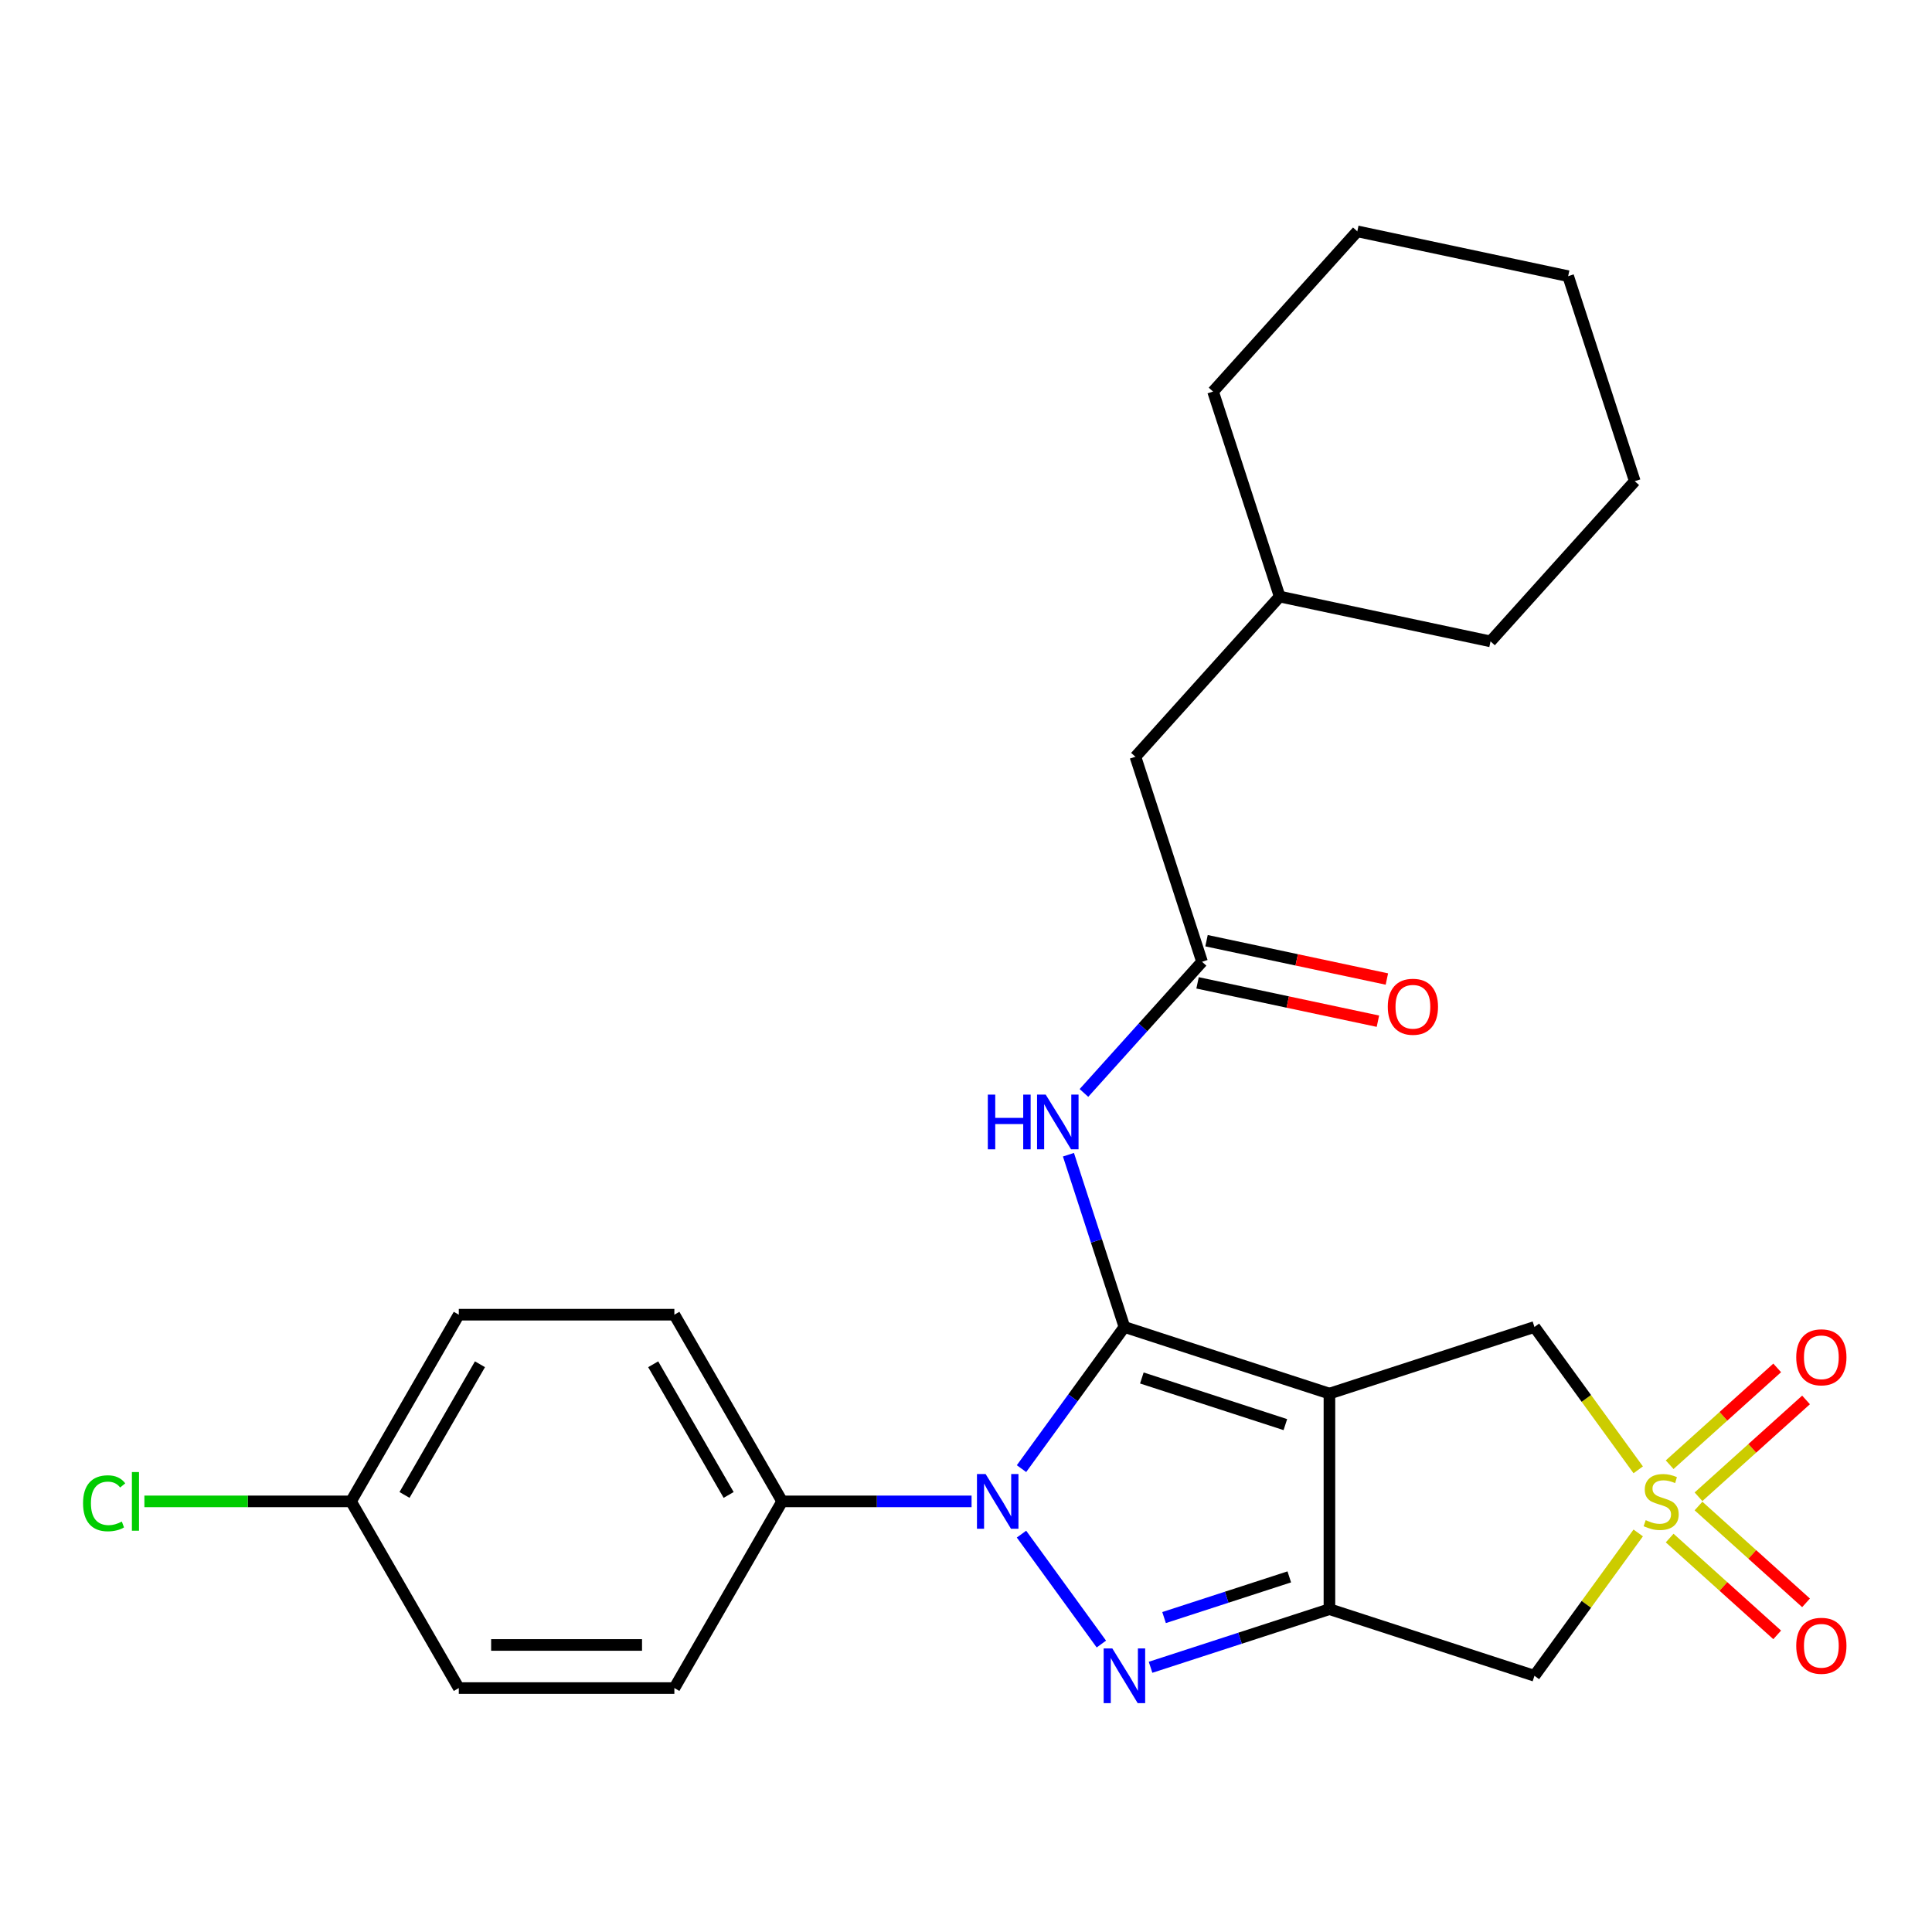 <?xml version='1.0' encoding='iso-8859-1'?>
<svg version='1.1' baseProfile='full'
              xmlns='http://www.w3.org/2000/svg'
                      xmlns:rdkit='http://www.rdkit.org/xml'
                      xmlns:xlink='http://www.w3.org/1999/xlink'
                  xml:space='preserve'
width='1000px' height='1000px' viewBox='0 0 1000 1000'>
<!-- END OF HEADER -->
<rect style='opacity:1.0;fill:#FFFFFF;stroke:none' width='1000' height='1000' x='0' y='0'> </rect>
<path class='bond-0' d='M 581.996,686.846 L 688.112,721.325' style='fill:none;fill-rule:evenodd;stroke:#000000;stroke-width:6px;stroke-linecap:butt;stroke-linejoin:miter;stroke-opacity:1' />
<path class='bond-0' d='M 591.018,713.241 L 665.299,737.377' style='fill:none;fill-rule:evenodd;stroke:#000000;stroke-width:6px;stroke-linecap:butt;stroke-linejoin:miter;stroke-opacity:1' />
<path class='bond-1' d='M 581.996,686.846 L 555.362,723.505' style='fill:none;fill-rule:evenodd;stroke:#000000;stroke-width:6px;stroke-linecap:butt;stroke-linejoin:miter;stroke-opacity:1' />
<path class='bond-1' d='M 555.362,723.505 L 528.728,760.164' style='fill:none;fill-rule:evenodd;stroke:#0000FF;stroke-width:6px;stroke-linecap:butt;stroke-linejoin:miter;stroke-opacity:1' />
<path class='bond-6' d='M 581.996,686.846 L 567.511,642.263' style='fill:none;fill-rule:evenodd;stroke:#000000;stroke-width:6px;stroke-linecap:butt;stroke-linejoin:miter;stroke-opacity:1' />
<path class='bond-6' d='M 567.511,642.263 L 553.025,597.68' style='fill:none;fill-rule:evenodd;stroke:#0000FF;stroke-width:6px;stroke-linecap:butt;stroke-linejoin:miter;stroke-opacity:1' />
<path class='bond-2' d='M 688.112,721.325 L 688.112,832.902' style='fill:none;fill-rule:evenodd;stroke:#000000;stroke-width:6px;stroke-linecap:butt;stroke-linejoin:miter;stroke-opacity:1' />
<path class='bond-7' d='M 688.112,721.325 L 794.228,686.846' style='fill:none;fill-rule:evenodd;stroke:#000000;stroke-width:6px;stroke-linecap:butt;stroke-linejoin:miter;stroke-opacity:1' />
<path class='bond-3' d='M 528.728,794.063 L 570.063,850.955' style='fill:none;fill-rule:evenodd;stroke:#0000FF;stroke-width:6px;stroke-linecap:butt;stroke-linejoin:miter;stroke-opacity:1' />
<path class='bond-9' d='M 502.884,777.114 L 453.861,777.114' style='fill:none;fill-rule:evenodd;stroke:#0000FF;stroke-width:6px;stroke-linecap:butt;stroke-linejoin:miter;stroke-opacity:1' />
<path class='bond-9' d='M 453.861,777.114 L 404.837,777.114' style='fill:none;fill-rule:evenodd;stroke:#000000;stroke-width:6px;stroke-linecap:butt;stroke-linejoin:miter;stroke-opacity:1' />
<path class='bond-5' d='M 688.112,832.902 L 794.228,867.381' style='fill:none;fill-rule:evenodd;stroke:#000000;stroke-width:6px;stroke-linecap:butt;stroke-linejoin:miter;stroke-opacity:1' />
<path class='bond-26' d='M 688.112,832.902 L 641.819,847.943' style='fill:none;fill-rule:evenodd;stroke:#000000;stroke-width:6px;stroke-linecap:butt;stroke-linejoin:miter;stroke-opacity:1' />
<path class='bond-26' d='M 641.819,847.943 L 595.526,862.985' style='fill:none;fill-rule:evenodd;stroke:#0000FF;stroke-width:6px;stroke-linecap:butt;stroke-linejoin:miter;stroke-opacity:1' />
<path class='bond-26' d='M 667.328,816.191 L 634.923,826.72' style='fill:none;fill-rule:evenodd;stroke:#000000;stroke-width:6px;stroke-linecap:butt;stroke-linejoin:miter;stroke-opacity:1' />
<path class='bond-26' d='M 634.923,826.72 L 602.518,837.249' style='fill:none;fill-rule:evenodd;stroke:#0000FF;stroke-width:6px;stroke-linecap:butt;stroke-linejoin:miter;stroke-opacity:1' />
<path class='bond-4' d='M 847.941,760.777 L 821.084,723.811' style='fill:none;fill-rule:evenodd;stroke:#CCCC00;stroke-width:6px;stroke-linecap:butt;stroke-linejoin:miter;stroke-opacity:1' />
<path class='bond-4' d='M 821.084,723.811 L 794.228,686.846' style='fill:none;fill-rule:evenodd;stroke:#000000;stroke-width:6px;stroke-linecap:butt;stroke-linejoin:miter;stroke-opacity:1' />
<path class='bond-10' d='M 879.146,774.718 L 906.975,749.661' style='fill:none;fill-rule:evenodd;stroke:#CCCC00;stroke-width:6px;stroke-linecap:butt;stroke-linejoin:miter;stroke-opacity:1' />
<path class='bond-10' d='M 906.975,749.661 L 934.804,724.603' style='fill:none;fill-rule:evenodd;stroke:#FF0000;stroke-width:6px;stroke-linecap:butt;stroke-linejoin:miter;stroke-opacity:1' />
<path class='bond-10' d='M 864.214,758.135 L 892.043,733.077' style='fill:none;fill-rule:evenodd;stroke:#CCCC00;stroke-width:6px;stroke-linecap:butt;stroke-linejoin:miter;stroke-opacity:1' />
<path class='bond-10' d='M 892.043,733.077 L 919.872,708.02' style='fill:none;fill-rule:evenodd;stroke:#FF0000;stroke-width:6px;stroke-linecap:butt;stroke-linejoin:miter;stroke-opacity:1' />
<path class='bond-11' d='M 864.214,796.093 L 892.043,821.15' style='fill:none;fill-rule:evenodd;stroke:#CCCC00;stroke-width:6px;stroke-linecap:butt;stroke-linejoin:miter;stroke-opacity:1' />
<path class='bond-11' d='M 892.043,821.15 L 919.872,846.207' style='fill:none;fill-rule:evenodd;stroke:#FF0000;stroke-width:6px;stroke-linecap:butt;stroke-linejoin:miter;stroke-opacity:1' />
<path class='bond-11' d='M 879.146,779.509 L 906.975,804.566' style='fill:none;fill-rule:evenodd;stroke:#CCCC00;stroke-width:6px;stroke-linecap:butt;stroke-linejoin:miter;stroke-opacity:1' />
<path class='bond-11' d='M 906.975,804.566 L 934.804,829.624' style='fill:none;fill-rule:evenodd;stroke:#FF0000;stroke-width:6px;stroke-linecap:butt;stroke-linejoin:miter;stroke-opacity:1' />
<path class='bond-27' d='M 847.941,793.45 L 821.084,830.416' style='fill:none;fill-rule:evenodd;stroke:#CCCC00;stroke-width:6px;stroke-linecap:butt;stroke-linejoin:miter;stroke-opacity:1' />
<path class='bond-27' d='M 821.084,830.416 L 794.228,867.381' style='fill:none;fill-rule:evenodd;stroke:#000000;stroke-width:6px;stroke-linecap:butt;stroke-linejoin:miter;stroke-opacity:1' />
<path class='bond-8' d='M 561.047,565.705 L 591.612,531.759' style='fill:none;fill-rule:evenodd;stroke:#0000FF;stroke-width:6px;stroke-linecap:butt;stroke-linejoin:miter;stroke-opacity:1' />
<path class='bond-8' d='M 591.612,531.759 L 622.177,497.813' style='fill:none;fill-rule:evenodd;stroke:#000000;stroke-width:6px;stroke-linecap:butt;stroke-linejoin:miter;stroke-opacity:1' />
<path class='bond-12' d='M 619.857,508.727 L 666.531,518.648' style='fill:none;fill-rule:evenodd;stroke:#000000;stroke-width:6px;stroke-linecap:butt;stroke-linejoin:miter;stroke-opacity:1' />
<path class='bond-12' d='M 666.531,518.648 L 713.206,528.569' style='fill:none;fill-rule:evenodd;stroke:#FF0000;stroke-width:6px;stroke-linecap:butt;stroke-linejoin:miter;stroke-opacity:1' />
<path class='bond-12' d='M 624.496,486.899 L 671.171,496.82' style='fill:none;fill-rule:evenodd;stroke:#000000;stroke-width:6px;stroke-linecap:butt;stroke-linejoin:miter;stroke-opacity:1' />
<path class='bond-12' d='M 671.171,496.82 L 717.845,506.741' style='fill:none;fill-rule:evenodd;stroke:#FF0000;stroke-width:6px;stroke-linecap:butt;stroke-linejoin:miter;stroke-opacity:1' />
<path class='bond-15' d='M 622.177,497.813 L 587.698,391.698' style='fill:none;fill-rule:evenodd;stroke:#000000;stroke-width:6px;stroke-linecap:butt;stroke-linejoin:miter;stroke-opacity:1' />
<path class='bond-13' d='M 404.837,777.114 L 349.049,680.485' style='fill:none;fill-rule:evenodd;stroke:#000000;stroke-width:6px;stroke-linecap:butt;stroke-linejoin:miter;stroke-opacity:1' />
<path class='bond-13' d='M 377.143,773.777 L 338.091,706.137' style='fill:none;fill-rule:evenodd;stroke:#000000;stroke-width:6px;stroke-linecap:butt;stroke-linejoin:miter;stroke-opacity:1' />
<path class='bond-14' d='M 404.837,777.114 L 349.049,873.742' style='fill:none;fill-rule:evenodd;stroke:#000000;stroke-width:6px;stroke-linecap:butt;stroke-linejoin:miter;stroke-opacity:1' />
<path class='bond-17' d='M 349.049,680.485 L 237.472,680.485' style='fill:none;fill-rule:evenodd;stroke:#000000;stroke-width:6px;stroke-linecap:butt;stroke-linejoin:miter;stroke-opacity:1' />
<path class='bond-18' d='M 349.049,873.742 L 237.472,873.742' style='fill:none;fill-rule:evenodd;stroke:#000000;stroke-width:6px;stroke-linecap:butt;stroke-linejoin:miter;stroke-opacity:1' />
<path class='bond-18' d='M 332.312,851.426 L 254.209,851.426' style='fill:none;fill-rule:evenodd;stroke:#000000;stroke-width:6px;stroke-linecap:butt;stroke-linejoin:miter;stroke-opacity:1' />
<path class='bond-20' d='M 587.698,391.698 L 662.357,308.78' style='fill:none;fill-rule:evenodd;stroke:#000000;stroke-width:6px;stroke-linecap:butt;stroke-linejoin:miter;stroke-opacity:1' />
<path class='bond-16' d='M 181.684,777.114 L 237.472,873.742' style='fill:none;fill-rule:evenodd;stroke:#000000;stroke-width:6px;stroke-linecap:butt;stroke-linejoin:miter;stroke-opacity:1' />
<path class='bond-19' d='M 181.684,777.114 L 128.211,777.114' style='fill:none;fill-rule:evenodd;stroke:#000000;stroke-width:6px;stroke-linecap:butt;stroke-linejoin:miter;stroke-opacity:1' />
<path class='bond-19' d='M 128.211,777.114 L 74.737,777.114' style='fill:none;fill-rule:evenodd;stroke:#00CC00;stroke-width:6px;stroke-linecap:butt;stroke-linejoin:miter;stroke-opacity:1' />
<path class='bond-28' d='M 181.684,777.114 L 237.472,680.485' style='fill:none;fill-rule:evenodd;stroke:#000000;stroke-width:6px;stroke-linecap:butt;stroke-linejoin:miter;stroke-opacity:1' />
<path class='bond-28' d='M 209.378,773.777 L 248.43,706.137' style='fill:none;fill-rule:evenodd;stroke:#000000;stroke-width:6px;stroke-linecap:butt;stroke-linejoin:miter;stroke-opacity:1' />
<path class='bond-21' d='M 662.357,308.78 L 771.495,331.978' style='fill:none;fill-rule:evenodd;stroke:#000000;stroke-width:6px;stroke-linecap:butt;stroke-linejoin:miter;stroke-opacity:1' />
<path class='bond-22' d='M 662.357,308.78 L 627.878,202.665' style='fill:none;fill-rule:evenodd;stroke:#000000;stroke-width:6px;stroke-linecap:butt;stroke-linejoin:miter;stroke-opacity:1' />
<path class='bond-24' d='M 771.495,331.978 L 846.154,249.061' style='fill:none;fill-rule:evenodd;stroke:#000000;stroke-width:6px;stroke-linecap:butt;stroke-linejoin:miter;stroke-opacity:1' />
<path class='bond-23' d='M 627.878,202.665 L 702.537,119.747' style='fill:none;fill-rule:evenodd;stroke:#000000;stroke-width:6px;stroke-linecap:butt;stroke-linejoin:miter;stroke-opacity:1' />
<path class='bond-25' d='M 702.537,119.747 L 811.675,142.945' style='fill:none;fill-rule:evenodd;stroke:#000000;stroke-width:6px;stroke-linecap:butt;stroke-linejoin:miter;stroke-opacity:1' />
<path class='bond-29' d='M 846.154,249.061 L 811.675,142.945' style='fill:none;fill-rule:evenodd;stroke:#000000;stroke-width:6px;stroke-linecap:butt;stroke-linejoin:miter;stroke-opacity:1' />
<path  class='atom-2' d='M 510.153 762.954
L 519.433 777.954
Q 520.353 779.434, 521.833 782.114
Q 523.313 784.794, 523.393 784.954
L 523.393 762.954
L 527.153 762.954
L 527.153 791.274
L 523.273 791.274
L 513.313 774.874
Q 512.153 772.954, 510.913 770.754
Q 509.713 768.554, 509.353 767.874
L 509.353 791.274
L 505.673 791.274
L 505.673 762.954
L 510.153 762.954
' fill='#0000FF'/>
<path  class='atom-4' d='M 575.736 853.221
L 585.016 868.221
Q 585.936 869.701, 587.416 872.381
Q 588.896 875.061, 588.976 875.221
L 588.976 853.221
L 592.736 853.221
L 592.736 881.541
L 588.856 881.541
L 578.896 865.141
Q 577.736 863.221, 576.496 861.021
Q 575.296 858.821, 574.936 858.141
L 574.936 881.541
L 571.256 881.541
L 571.256 853.221
L 575.736 853.221
' fill='#0000FF'/>
<path  class='atom-5' d='M 851.811 786.834
Q 852.131 786.954, 853.451 787.514
Q 854.771 788.074, 856.211 788.434
Q 857.691 788.754, 859.131 788.754
Q 861.811 788.754, 863.371 787.474
Q 864.931 786.154, 864.931 783.874
Q 864.931 782.314, 864.131 781.354
Q 863.371 780.394, 862.171 779.874
Q 860.971 779.354, 858.971 778.754
Q 856.451 777.994, 854.931 777.274
Q 853.451 776.554, 852.371 775.034
Q 851.331 773.514, 851.331 770.954
Q 851.331 767.394, 853.731 765.194
Q 856.171 762.994, 860.971 762.994
Q 864.251 762.994, 867.971 764.554
L 867.051 767.634
Q 863.651 766.234, 861.091 766.234
Q 858.331 766.234, 856.811 767.394
Q 855.291 768.514, 855.331 770.474
Q 855.331 771.994, 856.091 772.914
Q 856.891 773.834, 858.011 774.354
Q 859.171 774.874, 861.091 775.474
Q 863.651 776.274, 865.171 777.074
Q 866.691 777.874, 867.771 779.514
Q 868.891 781.114, 868.891 783.874
Q 868.891 787.794, 866.251 789.914
Q 863.651 791.994, 859.291 791.994
Q 856.771 791.994, 854.851 791.434
Q 852.971 790.914, 850.731 789.994
L 851.811 786.834
' fill='#CCCC00'/>
<path  class='atom-7' d='M 511.297 566.571
L 515.137 566.571
L 515.137 578.611
L 529.617 578.611
L 529.617 566.571
L 533.457 566.571
L 533.457 594.891
L 529.617 594.891
L 529.617 581.811
L 515.137 581.811
L 515.137 594.891
L 511.297 594.891
L 511.297 566.571
' fill='#0000FF'/>
<path  class='atom-7' d='M 541.257 566.571
L 550.537 581.571
Q 551.457 583.051, 552.937 585.731
Q 554.417 588.411, 554.497 588.571
L 554.497 566.571
L 558.257 566.571
L 558.257 594.891
L 554.377 594.891
L 544.417 578.491
Q 543.257 576.571, 542.017 574.371
Q 540.817 572.171, 540.457 571.491
L 540.457 594.891
L 536.777 594.891
L 536.777 566.571
L 541.257 566.571
' fill='#0000FF'/>
<path  class='atom-11' d='M 929.728 702.534
Q 929.728 695.734, 933.088 691.934
Q 936.448 688.134, 942.728 688.134
Q 949.008 688.134, 952.368 691.934
Q 955.728 695.734, 955.728 702.534
Q 955.728 709.414, 952.328 713.334
Q 948.928 717.214, 942.728 717.214
Q 936.488 717.214, 933.088 713.334
Q 929.728 709.454, 929.728 702.534
M 942.728 714.014
Q 947.048 714.014, 949.368 711.134
Q 951.728 708.214, 951.728 702.534
Q 951.728 696.974, 949.368 694.174
Q 947.048 691.334, 942.728 691.334
Q 938.408 691.334, 936.048 694.134
Q 933.728 696.934, 933.728 702.534
Q 933.728 708.254, 936.048 711.134
Q 938.408 714.014, 942.728 714.014
' fill='#FF0000'/>
<path  class='atom-12' d='M 929.728 851.853
Q 929.728 845.053, 933.088 841.253
Q 936.448 837.453, 942.728 837.453
Q 949.008 837.453, 952.368 841.253
Q 955.728 845.053, 955.728 851.853
Q 955.728 858.733, 952.328 862.653
Q 948.928 866.533, 942.728 866.533
Q 936.488 866.533, 933.088 862.653
Q 929.728 858.773, 929.728 851.853
M 942.728 863.333
Q 947.048 863.333, 949.368 860.453
Q 951.728 857.533, 951.728 851.853
Q 951.728 846.293, 949.368 843.493
Q 947.048 840.653, 942.728 840.653
Q 938.408 840.653, 936.048 843.453
Q 933.728 846.253, 933.728 851.853
Q 933.728 857.573, 936.048 860.453
Q 938.408 863.333, 942.728 863.333
' fill='#FF0000'/>
<path  class='atom-13' d='M 718.315 521.091
Q 718.315 514.291, 721.675 510.491
Q 725.035 506.691, 731.315 506.691
Q 737.595 506.691, 740.955 510.491
Q 744.315 514.291, 744.315 521.091
Q 744.315 527.971, 740.915 531.891
Q 737.515 535.771, 731.315 535.771
Q 725.075 535.771, 721.675 531.891
Q 718.315 528.011, 718.315 521.091
M 731.315 532.571
Q 735.635 532.571, 737.955 529.691
Q 740.315 526.771, 740.315 521.091
Q 740.315 515.531, 737.955 512.731
Q 735.635 509.891, 731.315 509.891
Q 726.995 509.891, 724.635 512.691
Q 722.315 515.491, 722.315 521.091
Q 722.315 526.811, 724.635 529.691
Q 726.995 532.571, 731.315 532.571
' fill='#FF0000'/>
<path  class='atom-20' d='M 42.988 778.094
Q 42.988 771.054, 46.268 767.374
Q 49.588 763.654, 55.868 763.654
Q 61.708 763.654, 64.828 767.774
L 62.188 769.934
Q 59.908 766.934, 55.868 766.934
Q 51.588 766.934, 49.308 769.814
Q 47.068 772.654, 47.068 778.094
Q 47.068 783.694, 49.388 786.574
Q 51.748 789.454, 56.308 789.454
Q 59.428 789.454, 63.068 787.574
L 64.188 790.574
Q 62.708 791.534, 60.468 792.094
Q 58.228 792.654, 55.748 792.654
Q 49.588 792.654, 46.268 788.894
Q 42.988 785.134, 42.988 778.094
' fill='#00CC00'/>
<path  class='atom-20' d='M 68.268 761.934
L 71.948 761.934
L 71.948 792.294
L 68.268 792.294
L 68.268 761.934
' fill='#00CC00'/>
</svg>
